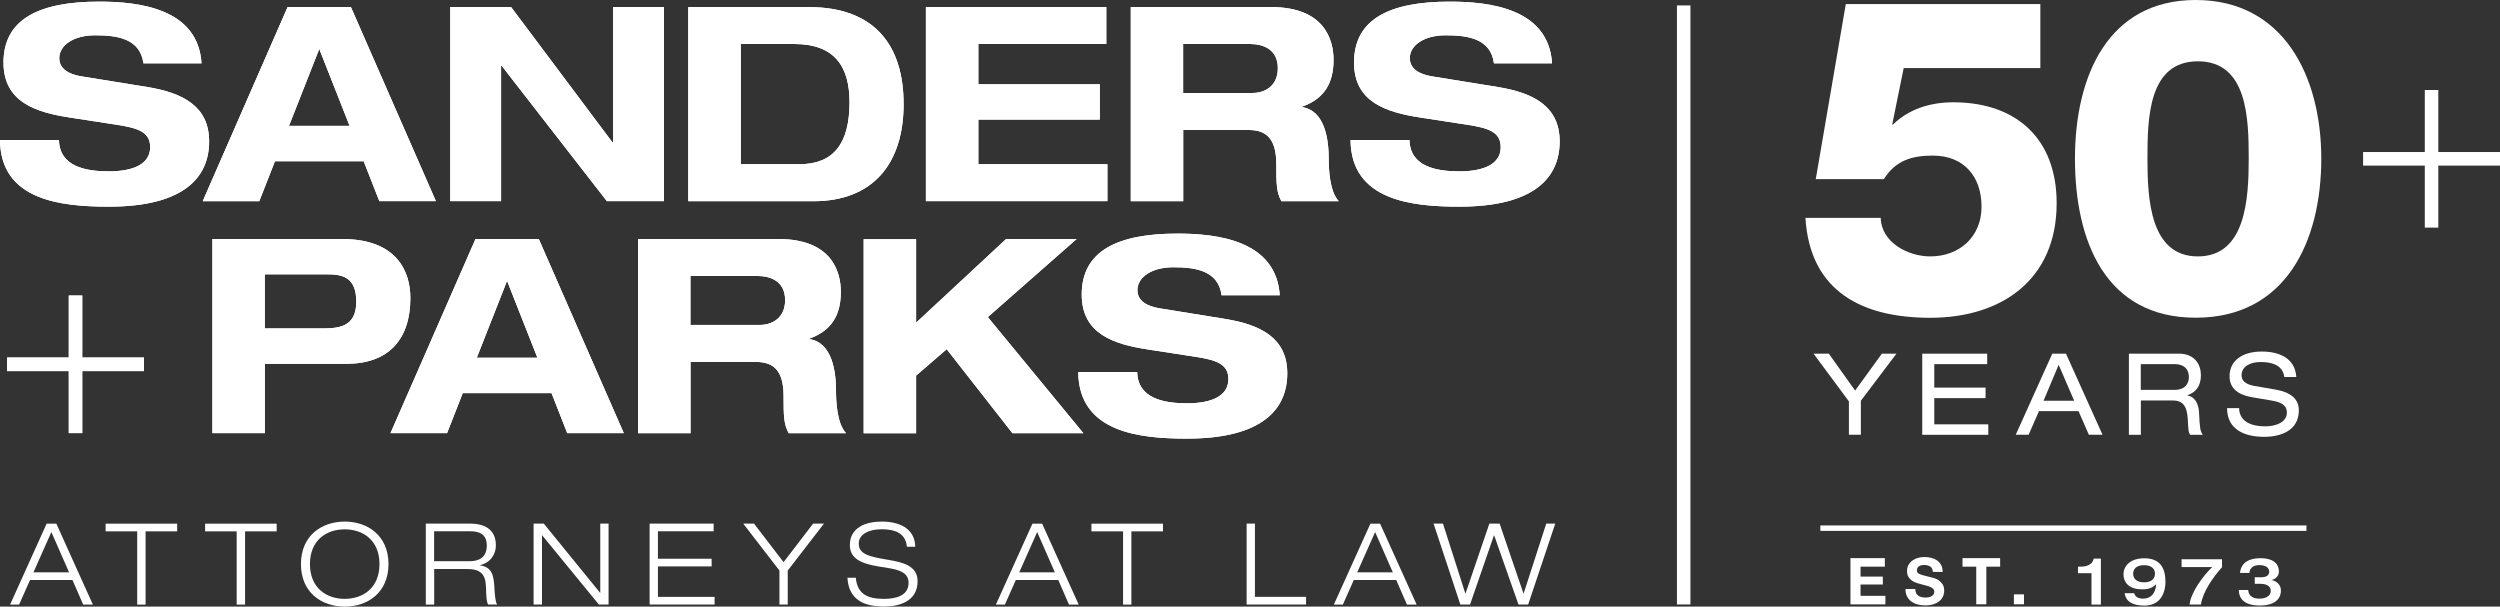 <?xml version="1.0" encoding="UTF-8"?><svg id="Layer_2" xmlns="http://www.w3.org/2000/svg" viewBox="0 0 322.15 78.17"><rect x="0" y="0" width="322.15" height="78.17" fill="#333333" stroke="none"/><defs><style>.cls-1{fill:#fff;}</style></defs><g id="Layer_1-2"><path class="cls-1" d="M242.35,28.06c.06,3.15,3.48,4.98,6.38,4.98,3.76,0,6.61-2.52,6.61-6.41s-2.28-6.58-6.27-6.58c-2.74,0-4.79.63-6.32,3.03h-8.77l3.87-22.56h25.07v8.25h-17.61l-1.48,7.27h.11c1.99-1.95,4.73-2.86,7.75-2.86,8.15,0,13.33,4.7,13.33,13,0,9.85-7.07,14.77-16.3,14.77-8.66,0-15.5-3.32-16.07-12.88h9.69Z"/><path class="cls-1" d="M267.38,20.44c0-10.65,4.27-20.44,15.56-20.44s16.18,9.79,16.18,20.44-4.56,20.5-16.18,20.5-15.56-9.85-15.56-20.5ZM289.77,20.44c0-5.21-.17-12.54-6.55-12.54s-6.5,7.33-6.5,12.54.34,12.6,6.5,12.6,6.55-7.39,6.55-12.6Z"/><rect class="cls-1" x="216.09" y=".7" width="1.74" height="77.19"/><path class="cls-1" d="M9.34,74.74H3.87l-1.41,3.17h-1.16l4.71-10.43h1.25l4.71,10.43h-1.25l-1.38-3.17ZM6.62,68.56l-2.31,5.19h4.59l-2.28-5.19Z"/><path class="cls-1" d="M17.68,68.47h-4.07v-.99h9.22v.99h-4.07v9.44h-1.08v-9.44Z"/><path class="cls-1" d="M30.5,68.47h-4.07v-.99h9.22v.99h-4.07v9.44h-1.08v-9.44Z"/><path class="cls-1" d="M44.42,67.21c2.95,0,5.64,1.8,5.64,5.48s-2.69,5.48-5.64,5.48-5.64-1.8-5.64-5.48,2.69-5.48,5.64-5.48ZM44.42,77.17c2.28,0,4.48-1.34,4.48-4.48s-2.19-4.48-4.48-4.48-4.48,1.34-4.48,4.48,2.2,4.48,4.48,4.48Z"/><path class="cls-1" d="M54.87,67.47h5.66c1.76,0,3.37.63,3.37,2.82,0,1.11-.68,2.22-2.04,2.53v.03c1.47.23,1.77,1.18,1.85,2.89.03.66.12,1.93.36,2.16h-1.16c-.19-.22-.26-.99-.28-2.13-.03-1.84-.73-2.45-2.51-2.45h-4.17v4.59h-1.08v-10.43ZM55.94,72.32h4.55c1.18,0,2.24-.44,2.24-2.03s-1.15-1.83-2.14-1.83h-4.65v3.86Z"/><path class="cls-1" d="M68.78,67.47h1.29l7.25,8.91h.03v-8.91h1.07v10.43h-1.25l-7.3-8.91h-.03v8.91h-1.08v-10.43Z"/><path class="cls-1" d="M83.7,67.47h8.26v.99h-7.18v3.54h6.92v.99h-6.92v3.92h7.3v.99h-8.37v-10.43Z"/><path class="cls-1" d="M100.44,73.52l-4.67-6.05h1.39l3.81,4.97,3.81-4.97h1.4l-4.67,6.05v4.38h-1.07v-4.38Z"/><path class="cls-1" d="M116.86,70.45c-.15-1.78-1.59-2.25-3.26-2.25s-2.94.66-2.94,1.84c0,1.36,1.27,1.68,3.8,2.1,1.89.32,3.78.76,3.78,2.76,0,2.56-2.31,3.26-4.33,3.26-2.63,0-4.55-.91-4.71-3.71h1.08c.19,2.19,1.64,2.72,3.63,2.72,1.56,0,3.17-.42,3.17-2.07s-1.89-1.78-3.78-2.09c-2.47-.39-3.79-1.1-3.79-2.78,0-2.28,2.09-3.02,4.1-3.02,2.12,0,4.26.76,4.33,3.24h-1.07Z"/><path class="cls-1" d="M136.37,74.74h-5.47l-1.41,3.17h-1.16l4.71-10.43h1.25l4.71,10.43h-1.25l-1.38-3.17ZM133.65,68.56l-2.31,5.19h4.59l-2.28-5.19Z"/><path class="cls-1" d="M144.71,68.47h-4.07v-.99h9.22v.99h-4.07v9.44h-1.07v-9.44Z"/><path class="cls-1" d="M160.63,67.47h1.08v9.44h6.59v.99h-7.66v-10.43Z"/><path class="cls-1" d="M179.92,74.74h-5.47l-1.41,3.17h-1.16l4.71-10.43h1.25l4.71,10.43h-1.25l-1.38-3.17ZM177.2,68.56l-2.31,5.19h4.59l-2.28-5.19Z"/><path class="cls-1" d="M199.25,67.47h1.16l-3.49,10.43h-1.25l-3.13-8.91h-.03l-3.08,8.91h-1.25l-3.45-10.43h1.21l2.88,9h.03l3.07-9h1.32l3.07,9h.03l2.91-9Z"/><path class="cls-1" d="M18.48,8.16c-.42-3.26-3.52-3.61-6.24-3.61s-4.6,1.26-4.6,2.94c0,1.33,1.12,2.07,2.86,2.35l8.47,1.37c4.53.74,7.98,2.45,7.98,7.01s-3.14,8.41-12.93,8.41c-6.07,0-13.95-.77-14.02-8.58h7.6c.07,3.43,3.49,4.03,6.42,4.03,3.17,0,5.33-.94,5.33-3.12,0-1.93-1.53-2.45-4.22-2.87l-6.17-.95C4.64,14.47.45,13.17.45,8.06.45,2.49,4.99.21,12.79.21c5.13,0,12.73.88,13.18,7.95h-7.5Z"/><path class="cls-1" d="M46.86,20.78h-11.43l-2.02,5.15h-7.29L37.06.91h8.16l10.95,25.01h-7.29l-2.02-5.15ZM41.14,6.31l-3.9,9.91h7.81l-3.91-9.91Z"/><path class="cls-1" d="M79,.91h6.56v25.01h-7.36l-13.56-17.45h-.07v17.45h-6.55V.91h7.84l13.07,17.45h.07V.91Z"/><path class="cls-1" d="M88.69.91h15.51c8.54,0,12.24,4.97,12.24,12.51s-3.84,12.51-11.64,12.51h-16.11V.91ZM95.46,21.16h7.53c4.46,0,6.48-2.7,6.48-7.99,0-4.62-1.95-7.5-7.11-7.5h-6.9v15.49Z"/><path class="cls-1" d="M119.31.91h23.25v4.76h-16.49v5.19h15.65v4.55h-15.65v5.75h16.63v4.76h-23.39V.91Z"/><path class="cls-1" d="M145.7.91h18.09c6.9,0,8.05,4.24,8.05,6.8,0,3.05-1.22,5.01-4.04,6.03v.07c2.96.45,3.42,4.24,3.42,6.69,0,1.23.1,4.17,1.29,5.43h-7.39c-.63-1.16-.66-2.17-.66-4.8,0-3.5-1.5-4.38-3.59-4.38h-8.4v9.18h-6.76V.91ZM152.46,11.98h8.96c1.5,0,3.24-.84,3.24-3.19,0-2.49-1.95-3.12-3.59-3.12h-8.61v6.31Z"/><path class="cls-1" d="M192.51,8.16c-.42-3.26-3.52-3.61-6.24-3.61s-4.6,1.26-4.6,2.94c0,1.33,1.12,2.07,2.86,2.35l8.47,1.37c4.53.74,7.98,2.45,7.98,7.01s-3.14,8.41-12.93,8.41c-6.07,0-13.95-.77-14.02-8.58h7.6c.07,3.43,3.49,4.03,6.42,4.03,3.17,0,5.33-.94,5.33-3.12,0-1.93-1.53-2.45-4.22-2.87l-6.17-.95c-4.32-.67-8.51-1.96-8.51-7.08,0-5.57,4.53-7.85,12.34-7.85,5.13,0,12.73.88,13.18,7.95h-7.5Z"/><path class="cls-1" d="M8.86,47.82H.91v-1.75h7.95v-7.99h1.74v7.99h7.95v1.75h-7.95v7.99h-1.74v-7.99Z"/><path class="cls-1" d="M27.37,30.8h16.73c7.08,0,8.78,4.24,8.78,7.6,0,5.33-2.79,8.48-8.26,8.48h-10.49v8.93h-6.76v-25.01ZM34.13,42.32h7.25c2.09,0,4.53-.07,4.53-3.43s-1.99-3.54-3.91-3.54h-7.88v6.97Z"/><path class="cls-1" d="M71.06,50.66h-11.43l-2.02,5.15h-7.29l10.95-25.01h8.16l10.95,25.01h-7.29l-2.02-5.15ZM65.34,36.19l-3.9,9.91h7.81l-3.91-9.91Z"/><path class="cls-1" d="M82.21,30.8h18.09c6.9,0,8.05,4.24,8.05,6.8,0,3.05-1.22,5.01-4.04,6.03v.07c2.96.46,3.42,4.24,3.42,6.69,0,1.23.1,4.17,1.29,5.43h-7.39c-.63-1.16-.66-2.17-.66-4.8,0-3.51-1.5-4.38-3.59-4.38h-8.4v9.18h-6.76v-25.01ZM88.97,41.87h8.96c1.5,0,3.24-.84,3.24-3.19,0-2.49-1.95-3.12-3.59-3.12h-8.61v6.31Z"/><path class="cls-1" d="M129.63,30.8h9.1l-11.44,10.06,12.31,14.96h-9.14l-8.47-10.82-3.94,3.4v7.43h-6.76v-25.01h6.76v10.76l11.57-10.76Z"/><path class="cls-1" d="M157.41,38.05c-.42-3.26-3.52-3.61-6.24-3.61s-4.6,1.26-4.6,2.94c0,1.33,1.12,2.07,2.86,2.35l8.47,1.37c4.53.74,7.98,2.45,7.98,7.01s-3.14,8.41-12.93,8.41c-6.07,0-13.94-.77-14.01-8.58h7.6c.07,3.43,3.49,4.03,6.42,4.03,3.17,0,5.33-.94,5.33-3.12,0-1.93-1.53-2.45-4.22-2.87l-6.17-.95c-4.32-.67-8.51-1.96-8.51-7.08,0-5.57,4.53-7.85,12.34-7.85,5.13,0,12.72.88,13.18,7.95h-7.5Z"/><path class="cls-1" d="M242.5,45.57h1.88l-4.59,6.07v4.38h-1.54v-4.3l-4.56-6.15h1.97l3.39,4.76,3.45-4.76Z"/><path class="cls-1" d="M247.71,45.57h8.36v1.35h-6.82v3.03h6.61v1.35h-6.61v3.38h6.96v1.35h-8.51v-10.45Z"/><path class="cls-1" d="M267.84,52.98h-5.1l-1.33,3.04h-1.66l4.71-10.45h1.76l4.71,10.45h-1.76l-1.33-3.04ZM265.28,47.01l-1.95,4.63h3.95l-2-4.63Z"/><path class="cls-1" d="M274.33,45.57h6.44c2.08,0,2.84,1.45,2.84,2.78s-.61,2.21-1.75,2.58v.03c.92.13,1.46,1,1.51,2.23.09,1.95.15,2.43.5,2.84h-1.63c-.25-.29-.25-.73-.32-1.99-.1-1.87-.73-2.44-2.01-2.44h-4.04v4.43h-1.54v-10.45ZM280.18,50.24c1.51,0,1.88-.92,1.88-1.65,0-1-.6-1.67-1.84-1.67h-4.36v3.32h4.31Z"/><path class="cls-1" d="M288.53,52.58c.03,1.87,1.78,2.36,3.35,2.36s2.81-.63,2.81-1.77c0-.95-.74-1.35-1.94-1.55l-2.36-.4c-1.24-.2-3.09-.7-3.09-2.74,0-1.9,1.5-3.18,4.17-3.18,2.08,0,4.28.76,4.43,3.28h-1.54c-.13-.82-.6-1.93-3.09-1.93-1.14,0-2.42.48-2.42,1.71,0,.64.42,1.16,1.7,1.38l2.55.44c.82.15,3.13.54,3.13,2.68,0,2.66-2.37,3.43-4.47,3.43-2.35,0-4.78-.82-4.78-3.7h1.54Z"/><path class="cls-1" d="M18.48,8.16c-.42-3.26-3.52-3.61-6.24-3.61s-4.6,1.26-4.6,2.94c0,1.33,1.12,2.07,2.86,2.35l8.47,1.37c4.53.74,7.98,2.45,7.98,7.01s-3.14,8.41-12.93,8.41c-6.07,0-13.95-.77-14.02-8.58h7.6c.07,3.43,3.49,4.03,6.42,4.03,3.17,0,5.33-.94,5.33-3.12,0-1.93-1.53-2.45-4.22-2.87l-6.17-.95C4.64,14.47.45,13.17.45,8.06.45,2.49,4.99.21,12.79.21c5.13,0,12.73.88,13.18,7.95h-7.5Z"/><path class="cls-1" d="M46.86,20.78h-11.43l-2.02,5.15h-7.29L37.06.91h8.16l10.95,25.01h-7.29l-2.02-5.15ZM41.14,6.31l-3.9,9.91h7.81l-3.91-9.91Z"/><path class="cls-1" d="M79,.91h6.56v25.01h-7.36l-13.56-17.45h-.07v17.45h-6.55V.91h7.84l13.07,17.45h.07V.91Z"/><path class="cls-1" d="M88.69.91h15.51c8.54,0,12.24,4.97,12.24,12.51s-3.84,12.51-11.64,12.51h-16.11V.91ZM95.46,21.16h7.53c4.46,0,6.48-2.7,6.48-7.99,0-4.62-1.95-7.5-7.11-7.5h-6.9v15.49Z"/><path class="cls-1" d="M119.31.91h23.25v4.76h-16.49v5.19h15.65v4.55h-15.65v5.75h16.63v4.76h-23.39V.91Z"/><path class="cls-1" d="M145.7.91h18.09c6.9,0,8.05,4.24,8.05,6.8,0,3.05-1.22,5.01-4.04,6.03v.07c2.96.45,3.42,4.24,3.42,6.69,0,1.23.1,4.17,1.29,5.43h-7.39c-.63-1.16-.66-2.17-.66-4.8,0-3.5-1.5-4.38-3.59-4.38h-8.4v9.18h-6.76V.91ZM152.46,11.98h8.96c1.5,0,3.24-.84,3.24-3.19,0-2.49-1.95-3.12-3.59-3.12h-8.61v6.31Z"/><path class="cls-1" d="M192.51,8.16c-.42-3.26-3.52-3.61-6.24-3.61s-4.6,1.26-4.6,2.94c0,1.33,1.12,2.07,2.86,2.35l8.47,1.37c4.53.74,7.98,2.45,7.98,7.01s-3.14,8.41-12.93,8.41c-6.07,0-13.95-.77-14.02-8.58h7.6c.07,3.43,3.49,4.03,6.42,4.03,3.17,0,5.33-.94,5.33-3.12,0-1.93-1.53-2.45-4.22-2.87l-6.17-.95c-4.32-.67-8.51-1.96-8.51-7.08,0-5.57,4.53-7.85,12.34-7.85,5.13,0,12.73.88,13.18,7.95h-7.5Z"/><path class="cls-1" d="M8.86,47.82H.91v-1.75h7.95v-7.99h1.74v7.99h7.95v1.75h-7.95v7.99h-1.74v-7.99Z"/><path class="cls-1" d="M27.37,30.8h16.73c7.08,0,8.78,4.24,8.78,7.6,0,5.33-2.79,8.48-8.26,8.48h-10.49v8.93h-6.76v-25.01ZM34.13,42.32h7.25c2.09,0,4.53-.07,4.53-3.43s-1.99-3.54-3.91-3.54h-7.88v6.97Z"/><path class="cls-1" d="M71.06,50.66h-11.43l-2.02,5.15h-7.29l10.95-25.01h8.16l10.95,25.01h-7.29l-2.02-5.15ZM65.34,36.19l-3.9,9.91h7.81l-3.91-9.91Z"/><path class="cls-1" d="M82.21,30.8h18.09c6.9,0,8.05,4.24,8.05,6.8,0,3.05-1.22,5.01-4.04,6.03v.07c2.96.46,3.42,4.24,3.42,6.69,0,1.23.1,4.17,1.29,5.43h-7.39c-.63-1.16-.66-2.17-.66-4.8,0-3.51-1.5-4.38-3.59-4.38h-8.4v9.18h-6.76v-25.01ZM88.97,41.87h8.96c1.5,0,3.24-.84,3.24-3.19,0-2.49-1.95-3.12-3.59-3.12h-8.61v6.31Z"/><path class="cls-1" d="M129.63,30.8h9.1l-11.44,10.06,12.31,14.96h-9.14l-8.47-10.82-3.94,3.4v7.43h-6.76v-25.01h6.76v10.76l11.57-10.76Z"/><path class="cls-1" d="M157.41,38.05c-.42-3.26-3.52-3.61-6.24-3.61s-4.6,1.26-4.6,2.94c0,1.33,1.12,2.07,2.86,2.35l8.47,1.37c4.53.74,7.98,2.45,7.98,7.01s-3.14,8.41-12.93,8.41c-6.07,0-13.94-.77-14.01-8.58h7.6c.07,3.43,3.49,4.03,6.42,4.03,3.17,0,5.33-.94,5.33-3.12,0-1.93-1.53-2.45-4.22-2.87l-6.17-.95c-4.32-.67-8.51-1.96-8.51-7.08,0-5.57,4.53-7.85,12.34-7.85,5.13,0,12.72.88,13.18,7.95h-7.5Z"/><rect class="cls-1" x="234.57" y="67.71" width="62.64" height=".7"/></g><g id="Layer_3"><path class="cls-1" d="M269.52,73.86h-1.75v-.84h.35c.57,0,1.51-.15,1.68-1.04h.92v5.93h-1.21v-4.04Z"/><path class="cls-1" d="M275.01,76.43c.1.41.44.71,1.16.71,1.05,0,1.62-.76,1.67-1.86-.5.5-1.01.66-1.81.66-1.76,0-2.4-.95-2.4-1.94s.79-2.06,2.68-2.06c2.09,0,2.73,1.31,2.73,3.06,0,1.09-.44,3.04-2.73,3.04-1.58,0-2.4-.6-2.53-1.6h1.23ZM276.28,72.83c-1.03,0-1.4.53-1.4,1.1s.37,1.11,1.4,1.11,1.41-.53,1.41-1.11-.37-1.1-1.41-1.1Z"/><path class="cls-1" d="M281.12,72.07h5.21v1.02c-1.12,1.25-2.46,3.11-2.72,4.81h-1.46c.16-1.61,1.83-3.79,2.92-4.83h-3.95v-.99Z"/><path class="cls-1" d="M289.7,76.03c.06.84.7,1.11,1.47,1.11s1.44-.34,1.44-.98c0-.38-.19-.93-1.36-.93h-.7v-.84h.79c.67,0,1.07-.23,1.07-.72,0-.43-.33-.85-1.29-.85-.9,0-1.23.51-1.26,1.01h-1.21c.13-1.43,1.32-1.9,2.61-1.9,1.83,0,2.4.84,2.4,1.72,0,.39-.22.88-.9,1.08v.02c.71.17,1.16.7,1.16,1.34s-.3,1.94-2.76,1.94c-1.26,0-2.66-.4-2.66-2h1.21Z"/><path class="cls-1" d="M242.88,71.92v1.1h-3.13v1.28h2.87v1.02h-2.87v1.46h3.2v1.1h-4.5v-5.96h4.43Z"/><path class="cls-1" d="M246.89,76.41c.07.14.17.25.29.34.12.09.26.15.42.19.16.04.33.06.5.06.12,0,.24,0,.37-.03.13-.02.26-.06.37-.11.12-.06.21-.13.29-.23.08-.1.12-.22.12-.37,0-.16-.05-.29-.15-.39-.1-.1-.24-.18-.4-.25s-.35-.13-.56-.18-.42-.11-.64-.17c-.22-.06-.44-.12-.65-.2-.21-.08-.4-.18-.56-.31-.17-.13-.3-.29-.4-.48-.1-.19-.15-.42-.15-.7,0-.31.07-.57.2-.8.13-.22.3-.41.51-.56.21-.15.45-.26.71-.33.27-.07.53-.11.8-.11.31,0,.61.04.89.1.28.07.54.18.76.34.22.16.4.35.53.6.13.24.19.54.19.88h-1.26c-.01-.18-.05-.33-.11-.44-.06-.12-.15-.21-.25-.27s-.23-.11-.36-.14-.28-.04-.44-.04c-.11,0-.21.01-.32.03-.11.02-.2.06-.29.12s-.16.13-.21.21c-.05.08-.08.19-.08.32,0,.12.02.21.07.28.04.07.13.14.26.2.13.06.31.12.54.18.23.06.53.14.9.23.11.02.26.06.46.12.2.06.39.15.58.28.19.13.36.3.5.51.14.21.21.49.21.82,0,.27-.05.53-.16.76s-.26.44-.47.6c-.21.17-.46.3-.77.4-.31.09-.66.14-1.07.14-.33,0-.64-.04-.95-.12-.31-.08-.58-.21-.81-.38-.24-.17-.42-.39-.56-.66s-.2-.58-.2-.95h1.26c0,.2.04.37.11.51Z"/><path class="cls-1" d="M252.89,73.02v-1.1h4.85v1.1h-1.78v4.85h-1.3v-4.85h-1.78Z"/><path class="cls-1" d="M260.81,76.59v1.28h-1.3v-1.28h1.3Z"/></g><g id="Layer_2-2"><path class="cls-1" d="M312.46,21.34h-7.95v-1.75h7.95v-7.99h1.74v7.99h7.95v1.75h-7.95v7.99h-1.74v-7.99Z"/></g></svg>
